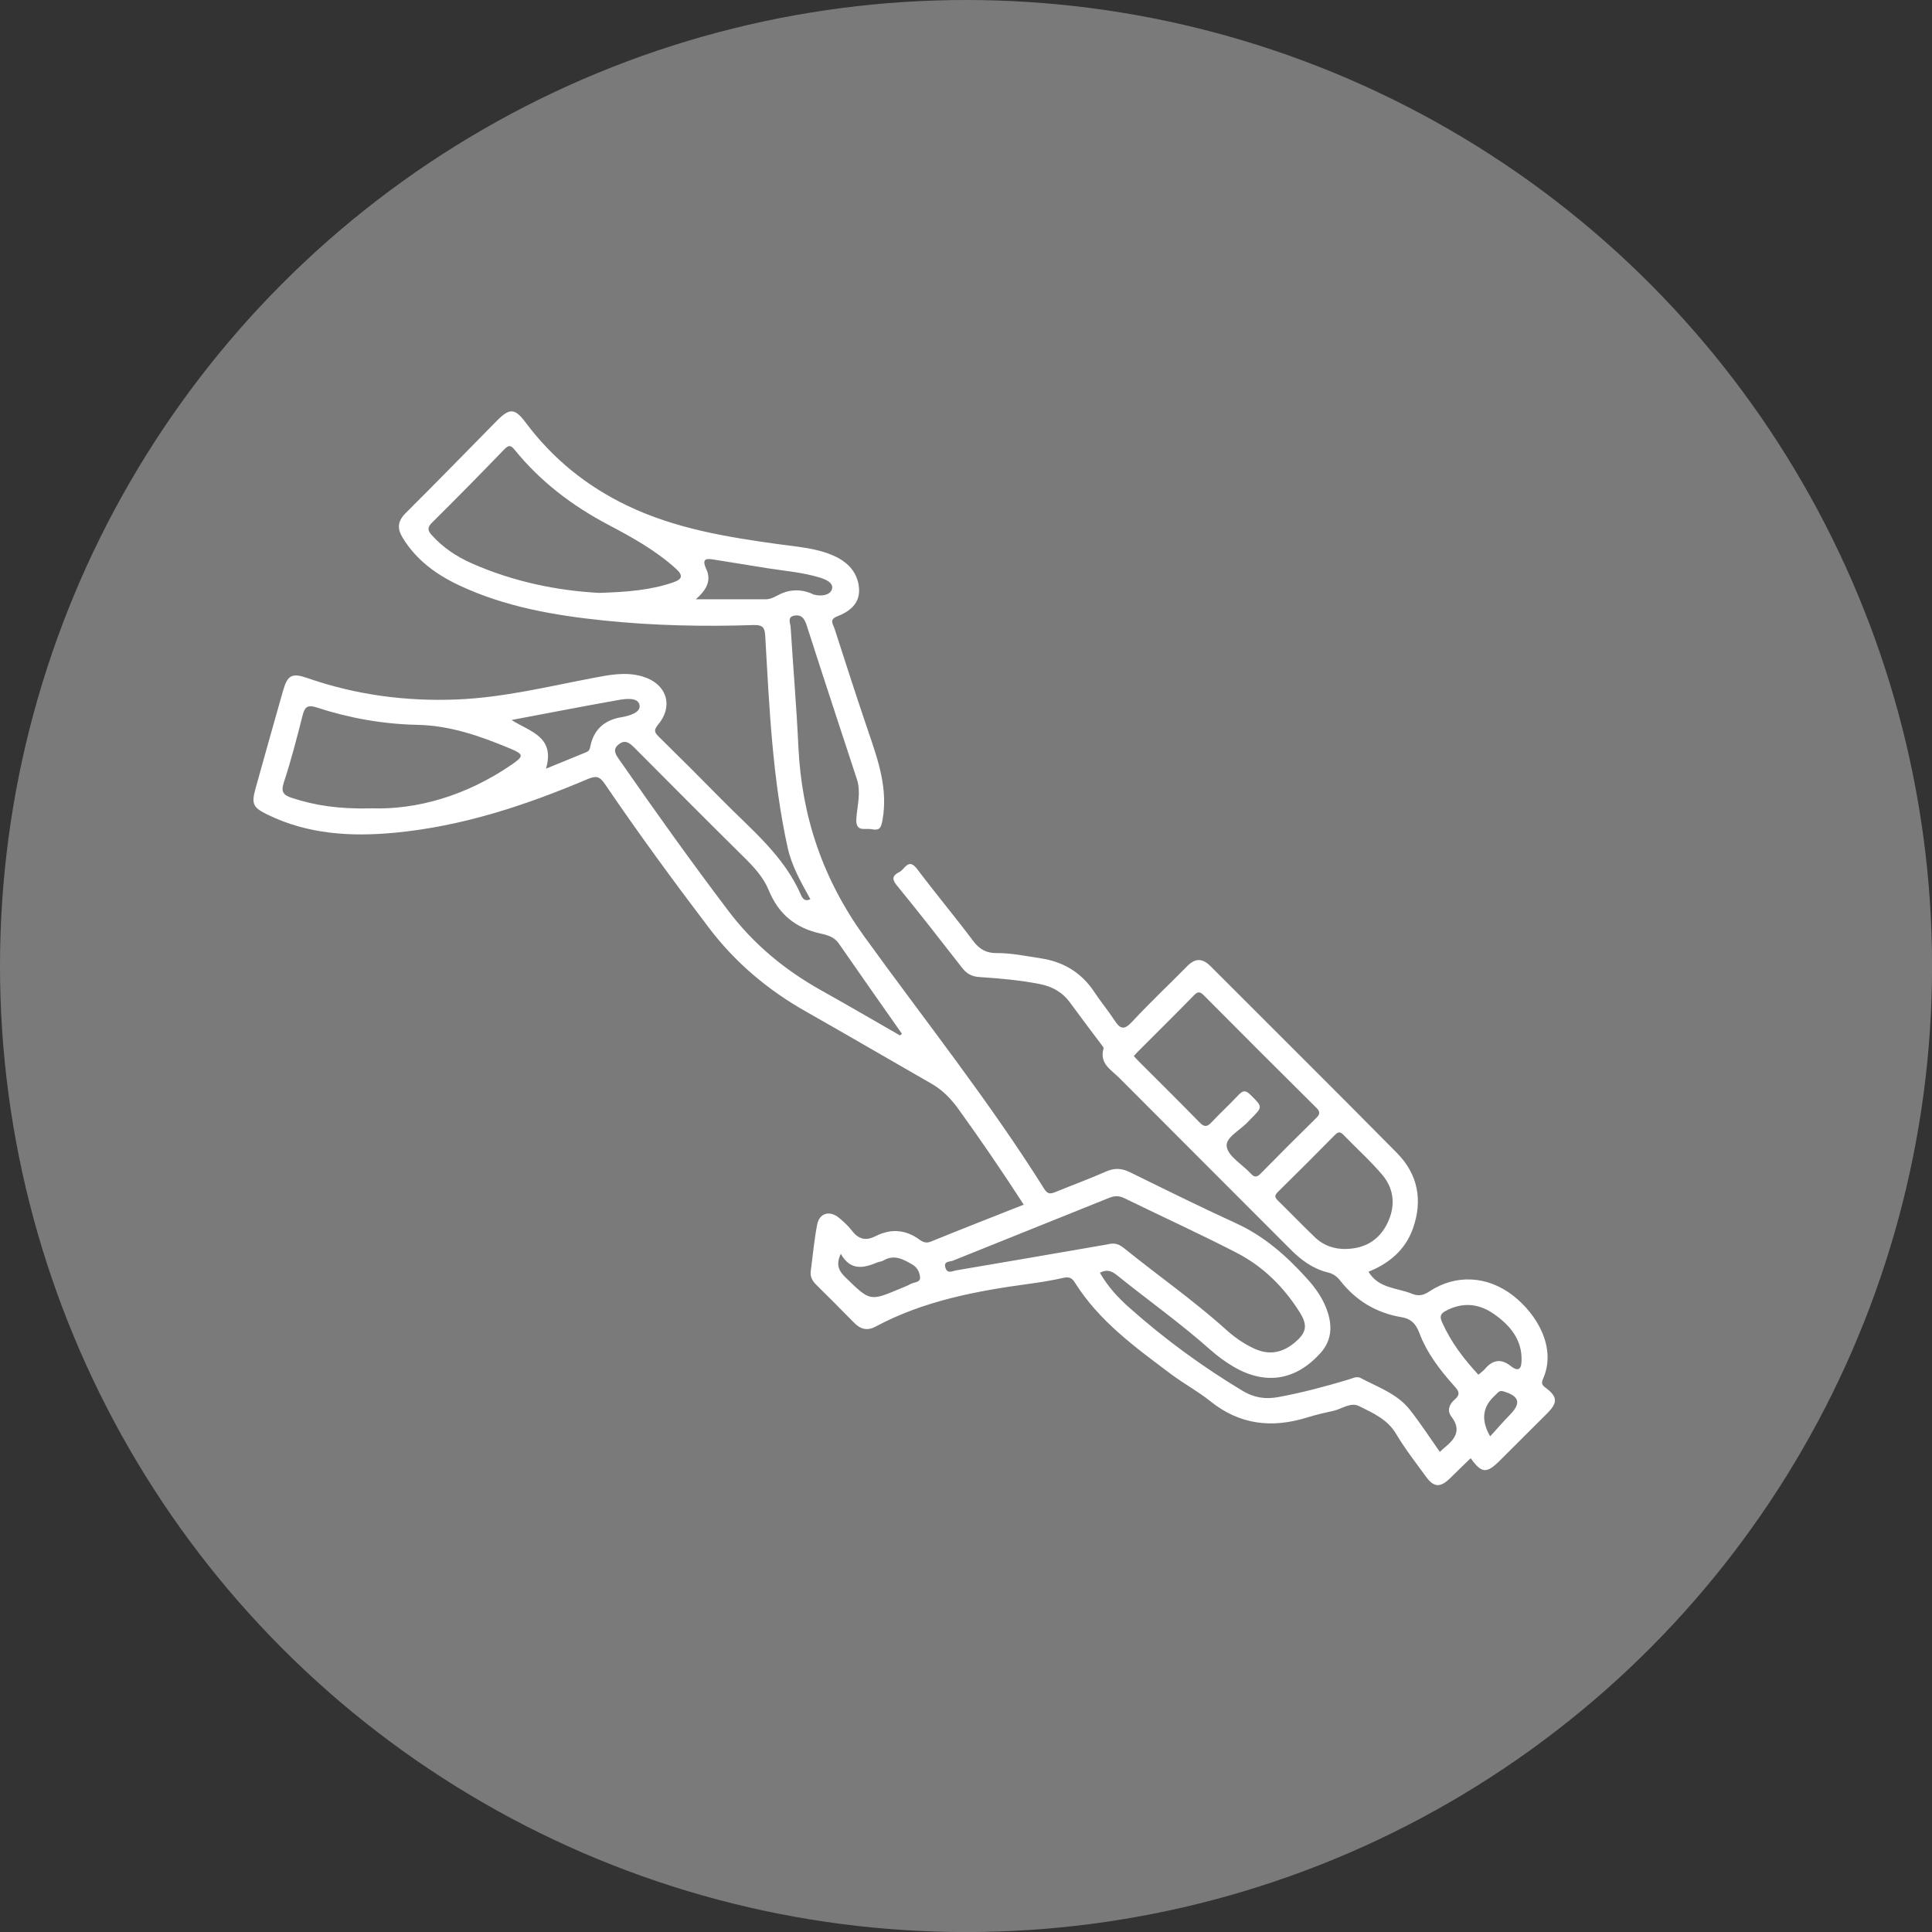 <?xml version="1.0" encoding="UTF-8"?>
<svg id="Ebene_2" xmlns="http://www.w3.org/2000/svg" viewBox="0 0 318.03 318.03">
  <rect x="0" y="0" width="318.03" height="318.03" fill="#333333" stroke="none"/>
  <defs>
    <style>
      .cls-1 {
        opacity: .35;
      }

      .cls-1, .cls-2 {
        fill: #fff;
      }
    </style>
  </defs>
  <g id="Ebene_1-2" data-name="Ebene_1">
    <circle class="cls-1" cx="159.02" cy="159.02" r="159.02"/>
    <path class="cls-2" d="M242.1,240.05c1.8,2.49,2.61,2.55,4.76.41,2.62-2.61,5.24-5.21,7.85-7.83,1.73-1.74,1.69-2.71-.27-4.18-.61-.45-.76-.75-.44-1.47,2.29-5.16-1.04-10.68-4.92-13.7-4.21-3.27-9.43-3.59-13.81-.68-1,.67-1.84.78-2.86.36-2.45-1-5.47-.83-7.14-3.62,3.41-1.36,6.09-3.61,7.33-7.16,1.62-4.61.8-8.89-2.63-12.37-10.19-10.32-20.49-20.53-30.74-30.8-1.29-1.29-2.48-1.3-3.77,0-3.03,3.08-6.19,6.04-9.13,9.21-1.3,1.41-1.96,1.16-2.87-.26-1.02-1.58-2.24-3.02-3.27-4.59-2.12-3.23-5.08-5.05-8.88-5.62-2.41-.36-4.81-.88-7.25-.86-1.68.01-2.81-.61-3.84-1.97-3.01-4.01-6.23-7.86-9.25-11.87-1.43-1.9-2.02.04-2.89.48-.93.46-1.46.99-.48,2.18,3.67,4.47,7.21,9.04,10.77,13.6.74.95,1.57,1.44,2.8,1.52,3.34.22,6.67.51,9.96,1.15,2.08.4,3.76,1.34,5.02,3.07,1.68,2.31,3.41,4.58,5.12,6.86.16.22.45.51.39.69-.73,2.46,1.25,3.5,2.56,4.81,9.39,9.44,18.83,18.84,28.23,28.27,1.76,1.77,3.7,3.19,6.14,3.78.88.21,1.52.69,2.03,1.35,2.6,3.32,5.96,5.33,10.12,6.02,1.48.25,2.31,1.02,2.88,2.54,1.26,3.36,3.44,6.2,5.83,8.85.75.83.95,1.37,0,2.17-.87.73-1.29,1.81-.54,2.79,1.73,2.24.6,3.72-1.14,5.13-.21.17-.41.38-.75.69-1.66-2.35-3.2-4.73-4.94-6.94-2.09-2.65-5.28-3.72-8.14-5.24-.6-.32-1.35.09-2.02.29-3.8,1.13-7.62,2.16-11.53,2.87-2.08.38-3.93.11-5.79-1-6.65-3.99-12.88-8.55-18.67-13.7-1.87-1.66-3.57-3.48-4.87-5.77,1.14-.61,1.93-.3,2.83.42,5.1,4.11,10.45,7.9,15.35,12.26,1.19,1.06,2.5,2.02,3.88,2.82,5.23,3.05,10.23,2.21,14.27-2.31,1.7-1.9,1.94-4.1,1.24-6.45-.64-2.18-1.91-4.03-3.4-5.69-3.37-3.75-7.07-7.05-11.75-9.19-5.88-2.69-11.67-5.56-17.47-8.41-1.35-.66-2.55-.74-3.95-.11-2.73,1.21-5.54,2.23-8.3,3.36-.78.32-1.29.42-1.85-.48-9.04-14.42-19.64-27.73-29.59-41.5-6.88-9.52-10.37-19.83-10.9-31.4-.3-6.54-.87-13.07-1.27-19.61-.04-.64-.6-1.66.6-1.88,1.18-.22,1.68.47,2.03,1.57,2.72,8.47,5.51,16.92,8.28,25.37.7,2.15.06,4.3-.09,6.42-.17,2.37,1.4,1.58,2.52,1.8,1.39.27,1.57-.31,1.8-1.61.87-5.04-.69-9.61-2.27-14.23-1.95-5.72-3.81-11.48-5.66-17.23-.21-.65-.91-1.44.43-1.96,2.04-.79,3.78-2.1,3.62-4.57-.17-2.6-1.79-4.34-4.08-5.38-2.9-1.31-6.06-1.51-9.16-1.94-8.56-1.18-17.06-2.57-24.96-6.37-6.66-3.2-12.22-7.7-16.65-13.62-1.81-2.42-2.65-2.47-4.79-.31-4.99,5.06-9.95,10.17-14.99,15.18-1.33,1.32-1.43,2.53-.49,4.07,2.23,3.65,5.51,6.04,9.29,7.82,7.54,3.54,15.6,4.94,23.8,5.79,8.2.85,16.42,1.02,24.65.75,1.67-.05,1.87.52,1.95,1.97.66,11.61,1.17,23.25,3.68,34.67.68,3.09,2.25,5.78,3.74,8.49-.8.39-1.24,0-1.52-.64-2.82-6.55-8.3-10.9-13.11-15.8-3.37-3.43-6.78-6.83-10.21-10.2-.71-.7-1.08-1.08-.23-2.1,2.62-3.14,1.38-6.76-2.58-7.93-2.71-.8-5.4-.27-8.07.24-7.45,1.42-14.83,3.24-22.46,3.55-8.45.34-16.67-.76-24.66-3.54-2.49-.86-3.23-.46-3.95,2.05-1.52,5.35-3.03,10.7-4.52,16.06-.74,2.65-.48,3.21,2.02,4.42,6.62,3.21,13.66,3.62,20.82,2.95,11.13-1.04,21.61-4.51,31.82-8.84,1.36-.58,1.96-.45,2.81.79,5.48,8.07,11.24,15.93,17.14,23.7,4.38,5.77,9.75,10.27,16.02,13.81,6.9,3.91,13.74,7.91,20.62,11.85,1.79,1.03,3.17,2.43,4.38,4.1,3.7,5.13,7.27,10.35,10.8,15.81-5.2,2.06-10.25,4.02-15.26,6.07-.82.34-1.38.07-1.91-.32-2.31-1.69-4.76-1.82-7.23-.56-1.67.84-2.83.47-3.91-.94-.59-.77-1.33-1.44-2.07-2.06-1.55-1.3-3.26-.83-3.63,1.13-.49,2.53-.71,5.1-1.05,7.65-.12.92.29,1.6.91,2.22,2.08,2.06,4.16,4.12,6.2,6.22,1.06,1.09,2.17,1.41,3.55.67,7.93-4.25,16.58-5.87,25.36-7.06,1.86-.25,3.72-.55,5.55-.97.9-.21,1.42-.01,1.89.74,4.02,6.42,10.04,10.75,15.95,15.18,2.06,1.54,4.36,2.77,6.36,4.38,4.84,3.9,10.15,4.48,15.92,2.69,1.39-.43,2.82-.77,4.25-1.07,1.45-.31,2.91-1.53,4.35-.8,2.25,1.14,4.63,2.14,6.06,4.55,1.45,2.45,3.22,4.71,4.9,7.02,1.31,1.81,2.34,1.87,3.93.35,1.1-1.06,2.19-2.13,3.43-3.34ZM98.53,97.59c-6.61-.35-13.93-1.78-20.88-4.86-2.5-1.11-4.75-2.6-6.6-4.67-.68-.76-.71-1.26.07-2.03,4.01-3.97,7.97-8,11.89-12.06.74-.76,1.08-.7,1.72.09,4.23,5.21,9.45,9.18,15.38,12.31,3.93,2.07,7.83,4.23,11.16,7.25,1.21,1.1,1.07,1.72-.46,2.25-3.67,1.26-7.47,1.58-12.27,1.73ZM182.84,204.73s-.31.07-.58.12c-8.29,1.43-16.58,2.87-24.88,4.27-.59.1-1.43.63-1.75-.43-.35-1.13.71-.96,1.23-1.17,8.56-3.46,17.14-6.87,25.7-10.33.89-.36,1.63-.39,2.53.05,6.17,3.02,12.44,5.86,18.54,9.02,4.33,2.24,7.75,5.65,10.34,9.79,1.38,2.2,1.04,3.41-.94,5.03-2.03,1.66-4.19,2.02-6.6.9-1.73-.8-3.25-1.88-4.65-3.14-5.28-4.76-11.12-8.83-16.64-13.29-.6-.48-1.22-.94-2.3-.82ZM61.06,133.07c-5.28.12-9.18-.47-12.99-1.72-1.31-.43-1.89-.9-1.36-2.51,1.19-3.63,2.16-7.34,3.09-11.04.36-1.42.8-1.84,2.34-1.34,5.38,1.76,10.94,2.74,16.61,2.86,5.4.11,10.36,1.87,15.25,3.91,2.27.95,2.25,1.25.18,2.67-7.35,5.04-15.49,7.43-23.12,7.16ZM186.63,173.85c.27-.29.44-.51.64-.7,3.1-3.11,6.23-6.19,9.29-9.33.68-.7,1.04-.54,1.64.06,6.14,6.18,12.3,12.34,18.48,18.47.66.65.63,1.04,0,1.67-3.08,3.03-6.14,6.08-9.16,9.16-.66.68-1.07.62-1.67-.04-1.36-1.48-3.67-2.77-3.92-4.4-.24-1.54,2.37-2.76,3.63-4.21.09-.1.2-.2.29-.3,2.06-2.05,2.01-2.01-.02-4.02-.81-.8-1.25-.71-1.97.05-1.43,1.53-2.98,2.94-4.4,4.46-.71.76-1.18.88-1.98.06-3.31-3.39-6.68-6.72-10.03-10.07-.28-.28-.54-.57-.82-.88ZM148.46,170.16c-.1.1-.2.19-.3.29-4.33-2.48-8.64-5-12.99-7.43-5.97-3.34-11.1-7.57-15.27-13.08-6.14-8.11-12.05-16.38-17.85-24.73-.6-.87-1.37-1.78-.18-2.7,1.1-.86,1.87-.12,2.66.67,5.95,5.98,11.9,11.97,17.9,17.89,1.65,1.63,3.23,3.31,4.11,5.46,1.59,3.9,4.37,6.23,8.49,7.13,1.09.24,2.28.54,3.04,1.64,3.44,4.97,6.92,9.91,10.39,14.86ZM221.62,205.6c-1.97.04-3.74-.55-5.15-1.91-2.06-1.97-4.04-4.04-6.08-6.03-.54-.53-.64-.86-.04-1.45,3.13-3.07,6.23-6.18,9.31-9.3.52-.53.86-.75,1.48-.11,2.12,2.21,4.43,4.26,6.4,6.59,2.02,2.39,2.19,5.24.81,8.03-1.34,2.72-3.66,4.09-6.71,4.17ZM84.21,118.52c5.99-1.13,11.79-2.26,17.6-3.29,1.25-.22,3.23-.47,3.47.85.21,1.18-1.59,1.75-2.98,1.98-2.63.43-4.45,1.86-5.07,4.57-.11.48-.14.96-.7,1.18-2.13.86-4.25,1.74-6.65,2.72,1.54-5.31-2.69-6.1-5.67-8.01ZM243.37,226.3c-2.42-2.6-4.5-5.34-5.94-8.54-.33-.74-.53-1.37.42-1.9,2.79-1.55,5.51-1.34,8.04.42,2.71,1.89,4.75,4.3,4.57,7.89-.07,1.5-.79,1.48-1.81.67-1.53-1.22-2.92-1-4.18.47-.31.36-.71.64-1.11.99ZM114.53,98.65c1.63-1.4,2.65-3,1.74-4.95-.93-2.01.29-1.73,1.45-1.55,2.88.44,5.76.94,8.64,1.39,2.88.45,5.8.68,8.61,1.54.98.3,2.33.9,1.97,1.95-.34.97-1.78,1.17-2.95.85-.2-.05-.38-.18-.57-.25-1.87-.71-3.69-.57-5.43.38-.62.34-1.25.64-1.96.64-3.73.01-7.47,0-11.5,0ZM138.4,206.38c1.57,2.83,3.75,2.39,6.02,1.43.32-.13.7-.14.99-.31,1.8-1.07,3.3-.2,4.81.68.78.46,1.17,1.29,1.23,2.07.07.9-.98.78-1.53,1.1-.54.31-1.13.52-1.71.76-5.03,2.12-4.99,2.08-8.94-1.74-1.12-1.08-1.77-2.09-.86-3.98ZM245.3,236.44q-2.21-3.79.52-6.47c.25-.24.49-.49.74-.73.26-.25.51-.33.91-.21,2.64.78,2.97,1.94,1.09,3.85-1.06,1.08-2.05,2.23-3.26,3.56Z"/>
  </g>
</svg>